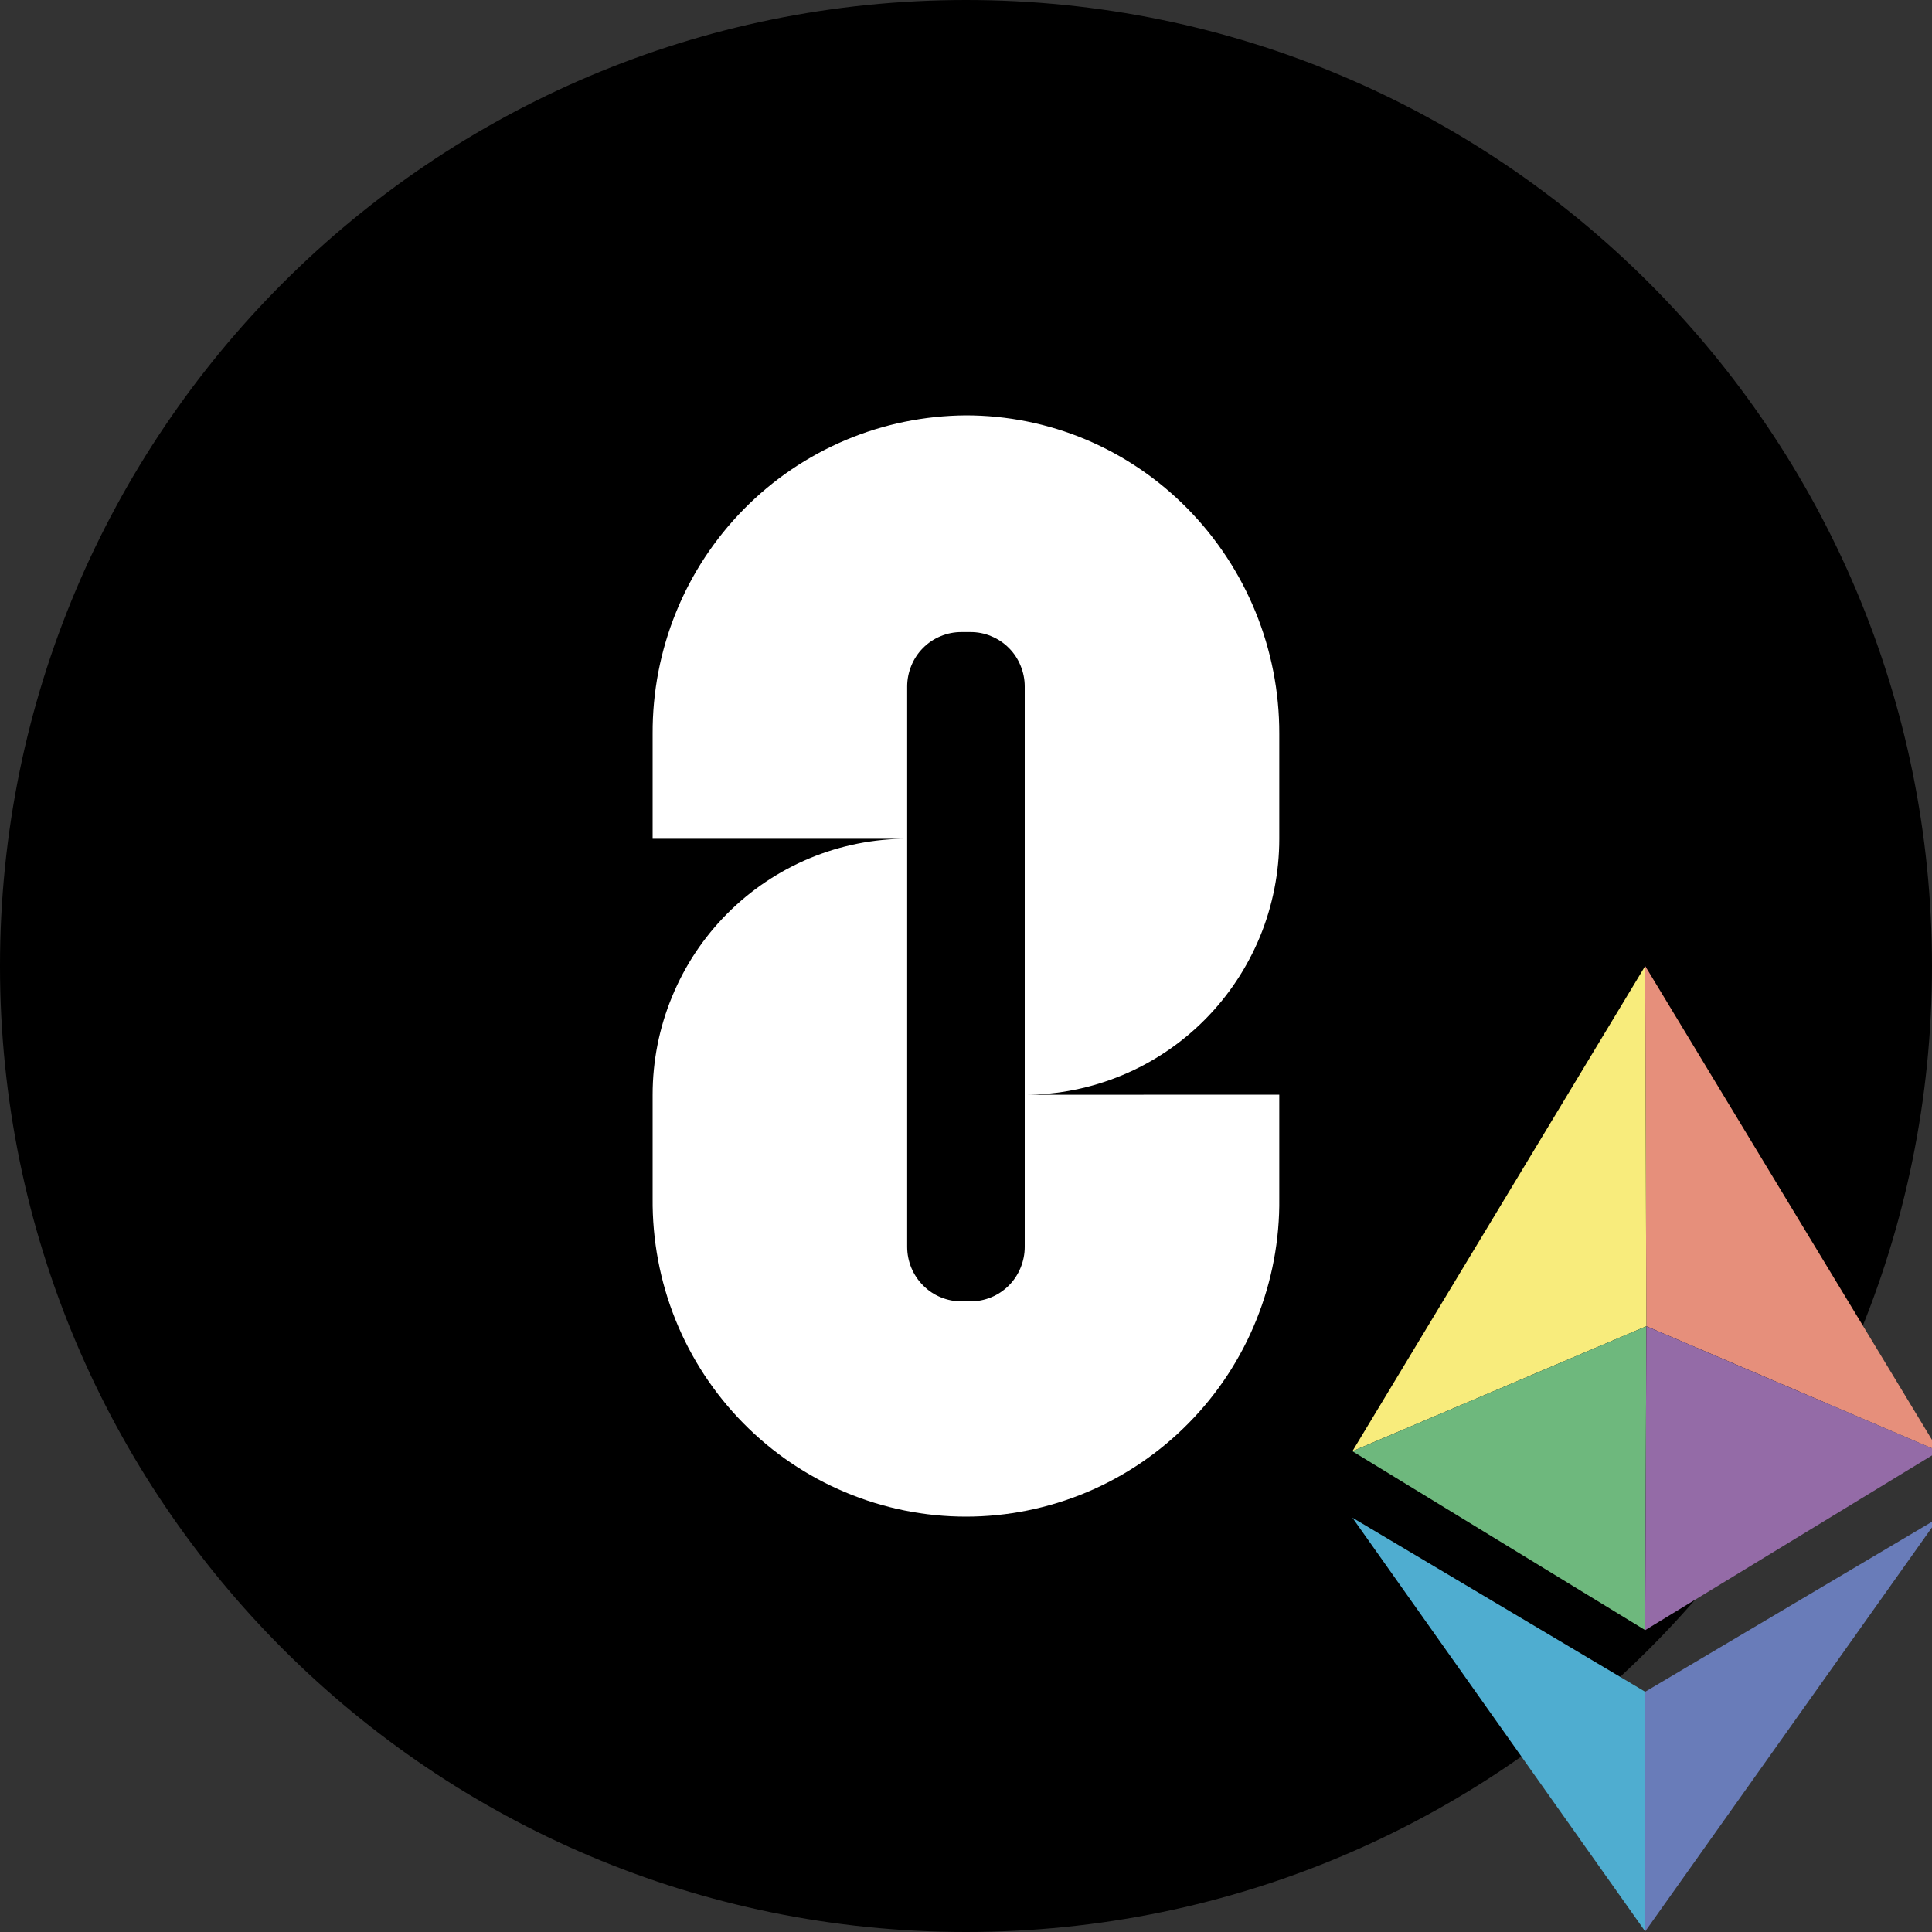 <svg width="20" height="20" viewBox="0 0 20 20" fill="none" xmlns="http://www.w3.org/2000/svg">
<rect x="0" y="0" width="20" height="20" fill="#333333" stroke="none"/>
<g clip-path="url(#clip0_7962_63986)">
<path d="M10 20C15.523 20 20 15.523 20 10C20 4.477 15.523 0 10 0C4.477 0 0 4.477 0 10C0 15.523 4.477 20 10 20Z" fill="black"/>
<path d="M9.999 4.3C9.571 4.303 9.148 4.389 8.753 4.556C8.358 4.723 8 4.966 7.699 5.272C7.398 5.578 7.159 5.941 6.998 6.339C6.836 6.738 6.754 7.164 6.756 7.595V8.683H9.391V7.106C9.391 7.032 9.406 6.959 9.434 6.891C9.462 6.822 9.503 6.76 9.555 6.708C9.607 6.655 9.669 6.614 9.737 6.586C9.805 6.557 9.878 6.543 9.952 6.543H10.047C10.121 6.543 10.194 6.557 10.261 6.586C10.33 6.614 10.391 6.655 10.444 6.708C10.496 6.76 10.537 6.822 10.565 6.891C10.593 6.959 10.608 7.032 10.608 7.106V11.333C10.954 11.333 11.296 11.264 11.616 11.131C11.936 10.998 12.226 10.803 12.471 10.557C12.716 10.311 12.91 10.018 13.043 9.697C13.175 9.376 13.243 9.031 13.243 8.683V7.595C13.245 6.723 12.903 5.885 12.293 5.265C11.993 4.96 11.636 4.717 11.243 4.551C10.849 4.385 10.426 4.3 9.999 4.3ZM10.047 13.472H9.952C9.878 13.472 9.806 13.457 9.738 13.429C9.669 13.401 9.608 13.359 9.556 13.307C9.504 13.255 9.462 13.192 9.434 13.124C9.406 13.056 9.391 12.982 9.391 12.908L9.391 8.683C9.045 8.683 8.703 8.751 8.383 8.884C8.063 9.017 7.773 9.212 7.528 9.458C7.283 9.704 7.089 9.996 6.957 10.318C6.824 10.639 6.756 10.984 6.756 11.332V12.405C6.752 12.836 6.832 13.264 6.993 13.663C7.154 14.063 7.393 14.426 7.694 14.732C7.996 15.039 8.355 15.282 8.751 15.448C9.146 15.614 9.571 15.7 10 15.7C10.428 15.7 10.853 15.614 11.249 15.448C11.644 15.282 12.003 15.039 12.305 14.732C12.607 14.426 12.845 14.063 13.006 13.663C13.167 13.264 13.248 12.836 13.243 12.405V11.332L10.608 11.333L10.608 12.908C10.608 12.982 10.593 13.056 10.565 13.124C10.537 13.192 10.496 13.255 10.444 13.307C10.392 13.359 10.33 13.401 10.262 13.429C10.194 13.457 10.121 13.472 10.047 13.472Z" fill="white"/>
<path d="M17.031 10L20.071 15.023L17.043 13.729L17.031 10Z" fill="#E68F7B"/>
<path d="M14 15.023L17.031 10L17.043 13.729L14 15.023Z" fill="#F8EC7C"/>
<path d="M17.031 16.875L14 15.023L17.043 13.729L17.031 16.875Z" fill="#6EB87D"/>
<path d="M20.071 15.023L17.043 13.729L17.031 16.875L20.071 15.023Z" fill="#946BA7"/>
<path d="M17.031 17.513L20.071 15.711L17.031 19.994V17.513Z" fill="#697CB9"/>
<path d="M17.031 17.513L14 15.711L17.031 19.994V17.513Z" fill="#4FADD0"/>
</g>
<defs>
<clipPath id="clip0_7962_63986">
<rect width="20" height="20" fill="white"/>
</clipPath>
</defs>
</svg>
